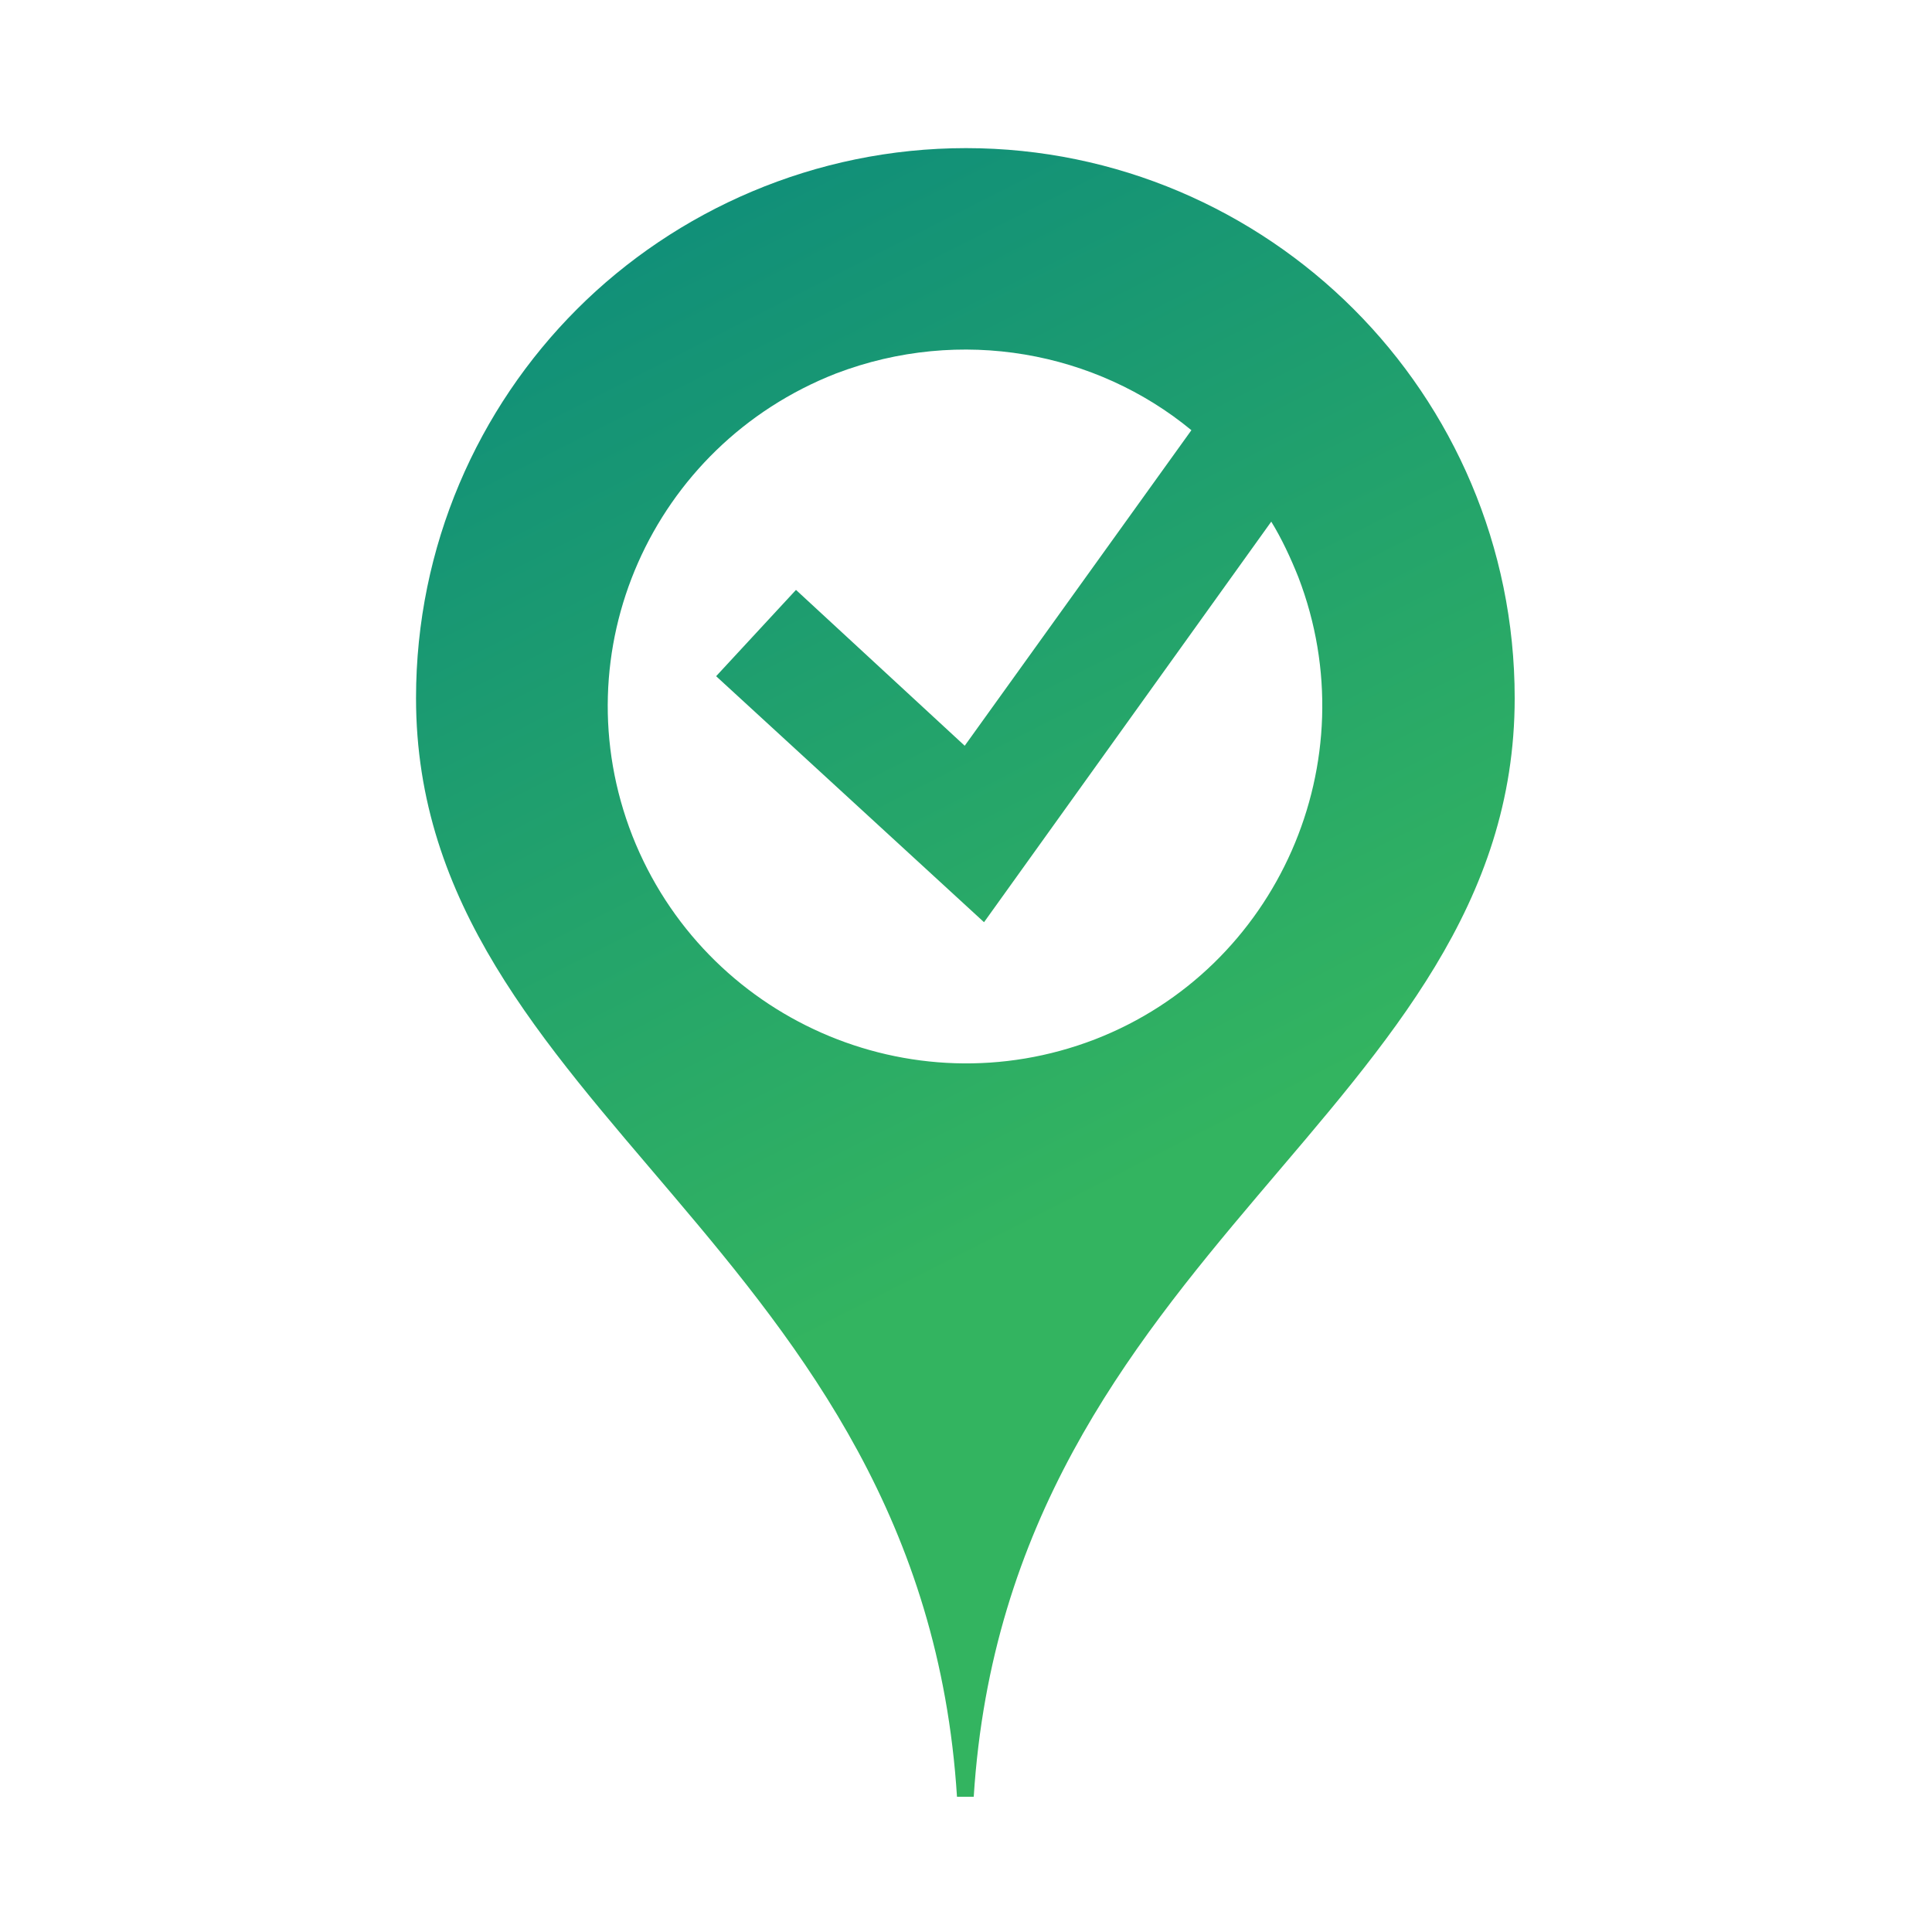 <?xml version="1.0" encoding="utf-8"?>
<!-- Generator: Adobe Illustrator 24.1.3, SVG Export Plug-In . SVG Version: 6.00 Build 0)  -->
<svg version="1.1" id="Layer_1" xmlns="http://www.w3.org/2000/svg" xmlns:xlink="http://www.w3.org/1999/xlink" x="0px" y="0px"
	 viewBox="0 0 150 150" style="enable-background:new 0 0 150 150;" xml:space="preserve">
<style type="text/css">
	.st0{fill:url(#SVGID_1_);}
</style>
<linearGradient id="SVGID_1_" gradientUnits="userSpaceOnUse" x1="44.072" y1="-7.246" x2="93.094" y2="89.264">
	<stop  offset="0" style="stop-color:#068480"/>
	<stop  offset="1" style="stop-color:#33B460"/>
</linearGradient>
<path class="st0" d="M105.1,24c-7.7-7.7-18.4-12.5-30.1-12.5S52.5,16.3,44.8,24c-7.7,7.7-12.5,18.4-12.5,30.2
	c0,32,39.3,42.6,42,85.3h1.3c2.7-42.6,42-53.3,42-85.3C117.6,42.4,112.8,31.7,105.1,24z M85,80.7c-14.3,5.5-30.3-1.6-35.9-15.8
	C43.5,50.6,50.6,34.6,64.9,29c9.7-3.7,20.2-1.7,27.6,4.4L74.9,57.9L61.8,45.8l-6.2,6.7l20.8,19.1l22.3-31.1c0.8,1.3,1.5,2.8,2.1,4.3
	C106.3,59.1,99.2,75.2,85,80.7z"/>
</svg>
